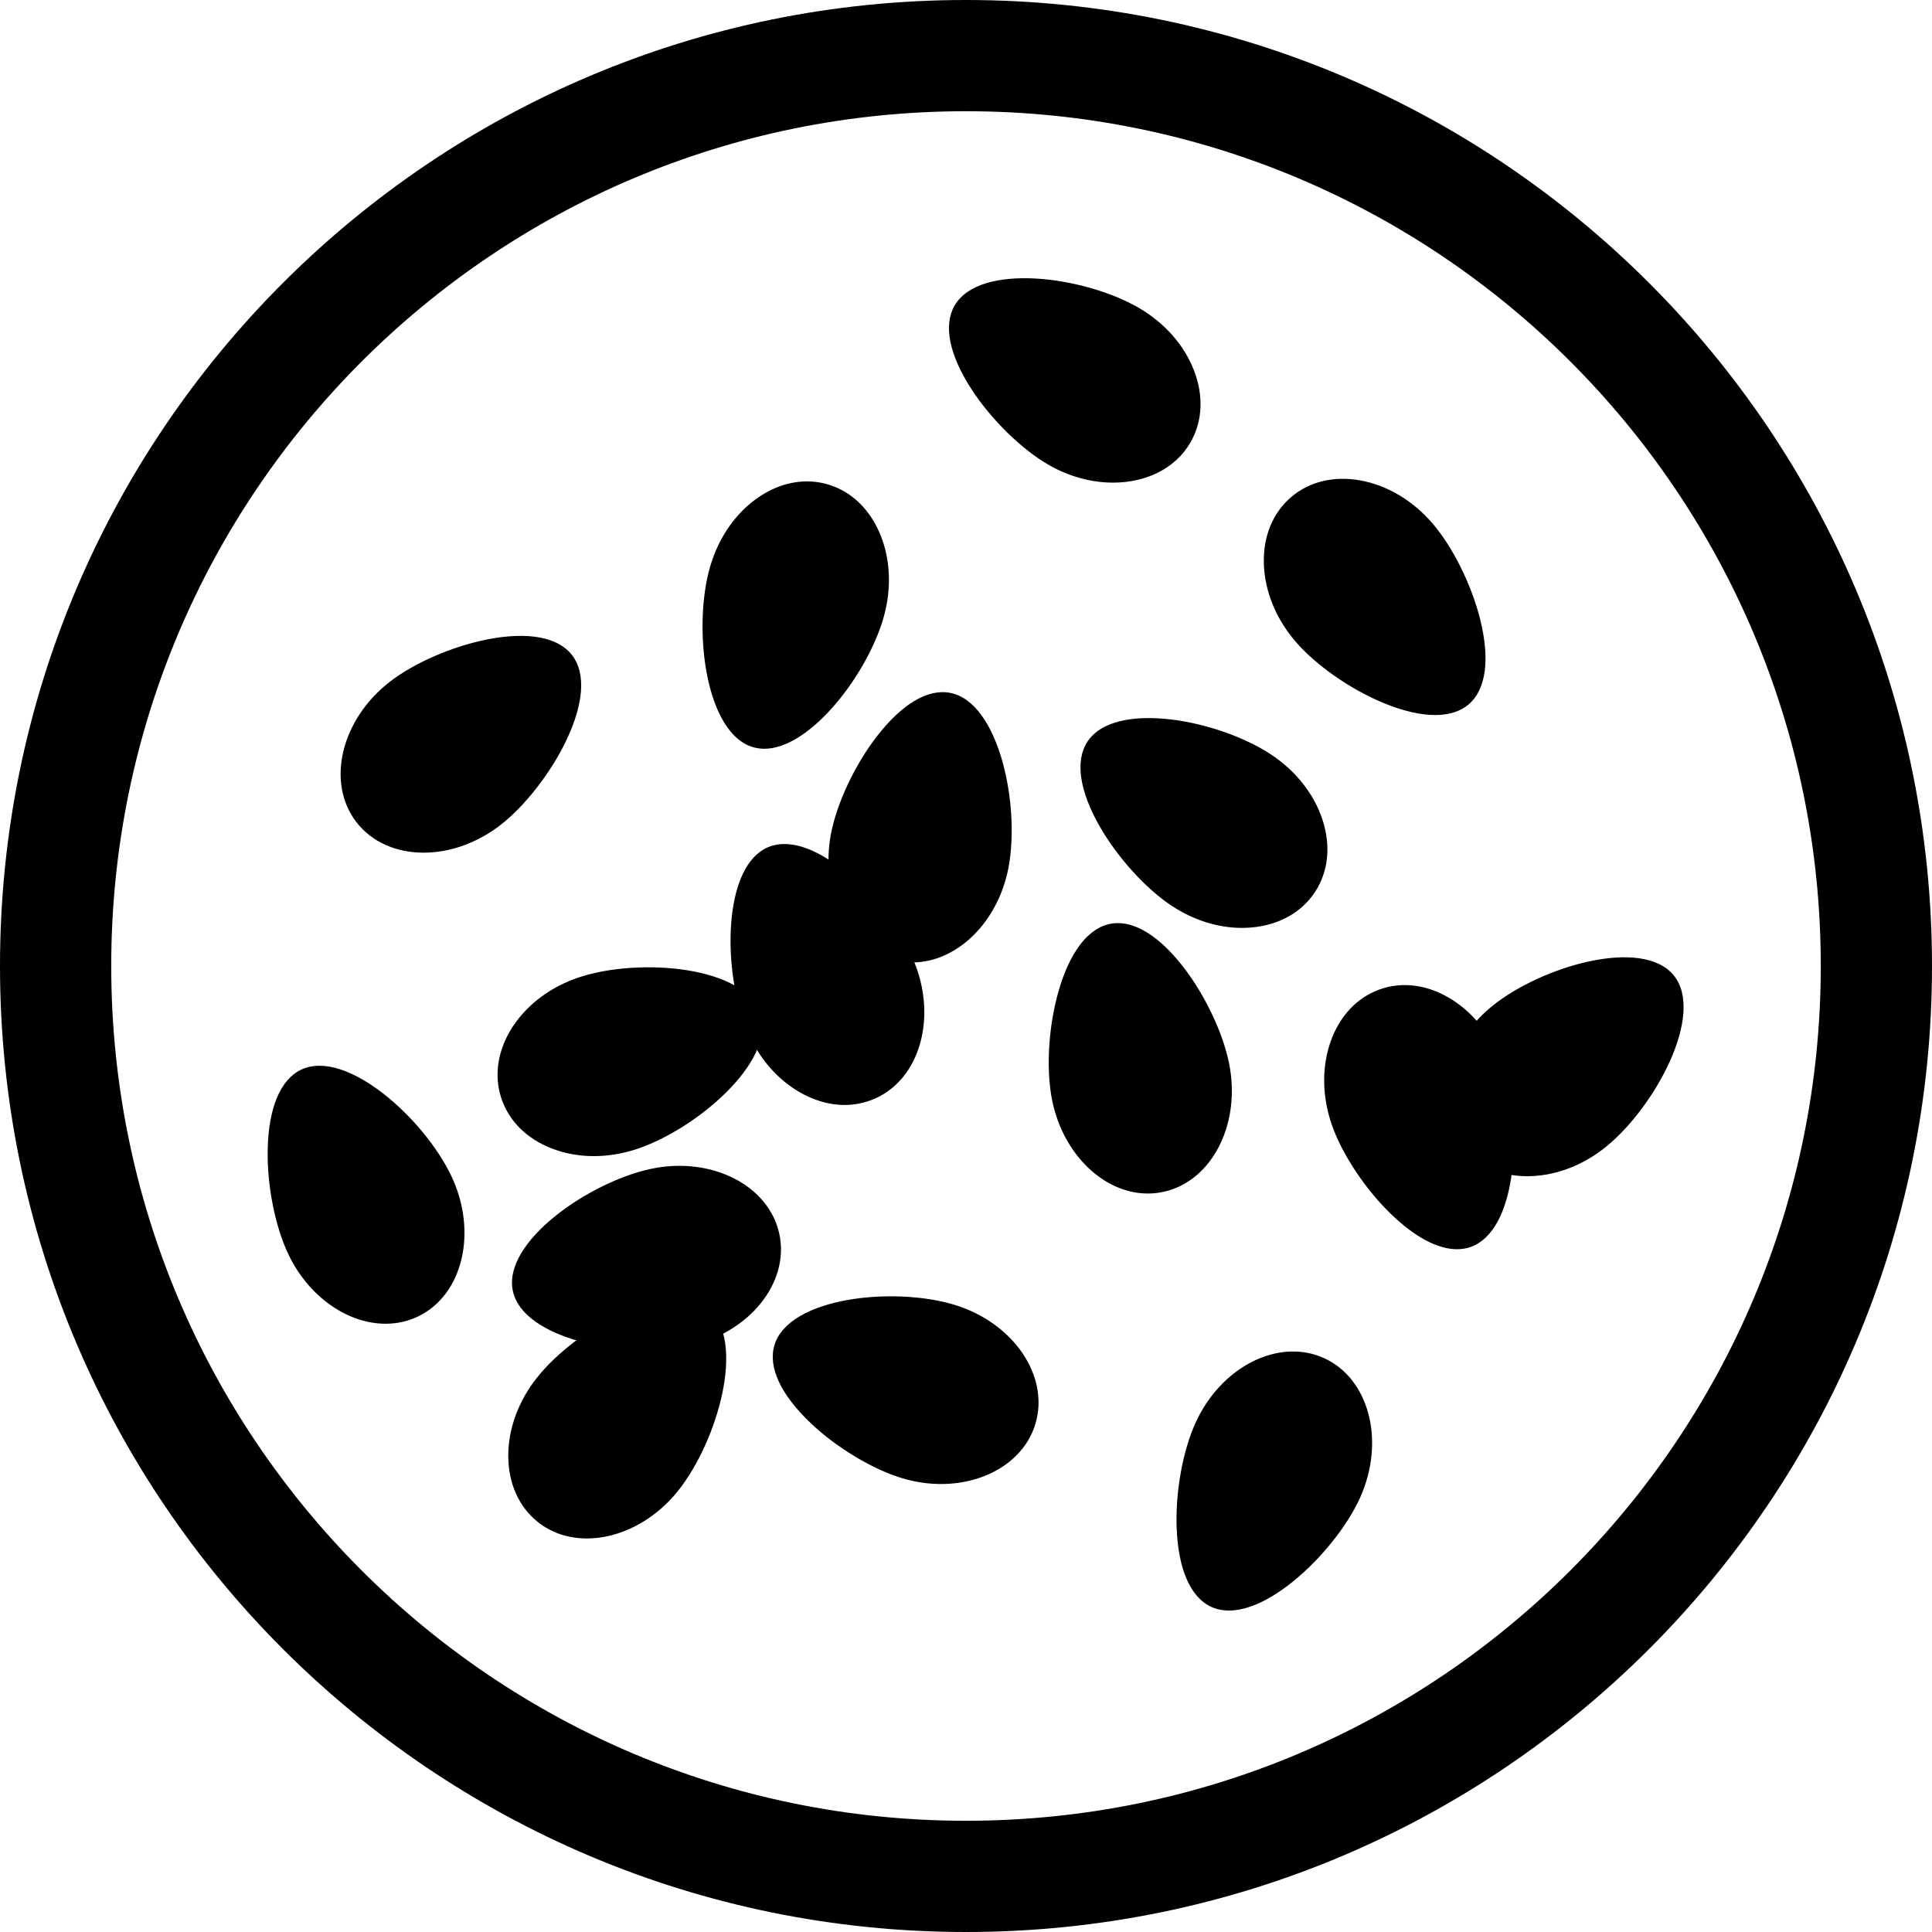 <?xml version="1.0" encoding="UTF-8"?>
<svg xmlns="http://www.w3.org/2000/svg" xmlns:v="https://vecta.io/nano" height="100%" stroke-miterlimit="10" viewBox="0 0 375 375" width="100%" fill-rule="nonzero" stroke-linecap="round" stroke-linejoin="round">
  <clipPath id="A">
    <path d="M0 0h375v375H0z"></path>
  </clipPath>
  <g clip-path="url(#A)">
    <path d="M187.501 0C83.948-.001 0 83.946 0 187.5S83.947 375 187.5 375 375.001 291.052 375 187.499 291.053.002 187.501 0zm-.001 353.41c-91.629 0-165.909-74.281-165.909-165.91S95.871 21.59 187.5 21.59s165.91 74.28 165.911 165.909S279.131 353.411 187.5 353.41zm71.349-135.049c-3.951-11.195.11-22.852 9.084-26.034 8.966-3.181 19.443 3.314 23.393 14.509s3.007 31.715-5.96 34.897-22.565-12.177-26.517-23.372z"></path>
    <path d="M282.807 242.474c-3.731 0-8.166-2.339-12.8-6.811-4.963-4.787-9.457-11.54-11.451-17.199-1.935-5.477-2.045-11.247-.308-16.231 1.752-5.008 5.154-8.63 9.582-10.199s9.34-.902 13.842 1.892c4.478 2.778 8.013 7.324 9.947 12.808 1.995 5.659 2.736 13.739 1.877 20.593-.989 7.998-3.841 13.218-8.027 14.699-.836.301-1.73.448-2.662.448zm-10.138-50.644c-1.584 0-3.138.256-4.634.792-4.245 1.502-7.514 4.992-9.201 9.815-1.685 4.854-1.583 10.47.309 15.821 1.964 5.572 6.4 12.229 11.297 16.957 3.248 3.131 9.494 8.116 14.824 6.225s7.06-9.7 7.617-14.186c.843-6.767.117-14.736-1.855-20.315-1.884-5.344-5.322-9.78-9.685-12.485-2.808-1.738-5.776-2.624-8.672-2.624z"></path>
    <path d="M311.472 222.393c-9.222 7.456-21.538 7.478-27.506.051s-3.336-19.486 5.887-26.942 28.834-13.372 34.808-5.952c5.968 7.426-3.965 25.387-13.189 32.843z"></path>
    <path d="M296.466 228.302c-5.059 0-9.707-1.884-12.742-5.659-6.07-7.545-3.408-19.832 5.931-27.383 9.575-7.734 29.172-13.46 35.248-5.901 6.071 7.551-3.665 25.542-13.232 33.276-4.67 3.775-10.146 5.667-15.205 5.667zm18.907-41.832c-8.196 0-19.12 4.259-25.322 9.274-9.077 7.339-11.693 19.23-5.843 26.51 5.858 7.273 17.998 7.235 27.074-.103 9.157-7.404 18.893-25.241 13.131-32.404-1.855-2.309-5.14-3.277-9.04-3.277zm-63.642-62.11c-7.749-8.988-8.197-21.327-.998-27.566 7.192-6.239 19.311-4.01 27.053 4.972 7.749 8.987 14.325 28.437 7.126 34.676-7.192 6.239-25.44-3.101-33.181-12.082z"></path>
    <path d="M278.555 138.787c-2.888 0-6.319-.799-10.146-2.389-6.364-2.654-13.006-7.295-16.92-11.84-3.79-4.398-5.983-9.728-6.173-15-.191-5.308 1.656-9.919 5.212-12.999 3.556-3.086 8.38-4.252 13.585-3.299 5.176.953 10.117 3.9 13.907 8.299 3.916 4.545 7.544 11.803 9.238 18.497 1.979 7.807 1.217 13.709-2.14 16.62-1.622 1.407-3.849 2.11-6.563 2.11zm-17.924-45.226c-3.703 0-7.067 1.188-9.692 3.468-3.41 2.954-5.183 7.397-5.001 12.507.184 5.132 2.325 10.322 6.028 14.619 3.856 4.471 10.402 9.047 16.685 11.663 4.164 1.738 11.788 4.092 16.063.389 4.274-3.71 3.049-11.612 1.942-15.997-1.67-6.605-5.248-13.767-9.105-18.24-3.695-4.288-8.511-7.163-13.555-8.093-1.144-.213-2.273-.315-3.365-.315zm-28.306 182.768c4.897-10.813 15.894-16.378 24.553-12.426 8.658 3.944 11.707 15.908 6.803 26.722s-19.78 24.933-28.439 20.982c-8.658-3.944-7.822-24.464-2.917-35.278z"></path>
    <path d="M238.542 312.604c-1.239 0-2.39-.234-3.431-.711-4.032-1.84-6.422-7.288-6.723-15.337-.264-6.906 1.172-14.897 3.651-20.359 4.963-10.952 16.165-16.591 24.971-12.58 8.797 4.018 11.92 16.187 6.957 27.14-2.479 5.462-7.545 11.796-12.903 16.136-4.634 3.761-8.952 5.711-12.522 5.711zm12.433-49.654c-7.133 0-14.596 5.175-18.372 13.504-2.441 5.381-3.849 13.262-3.6 20.08.17 4.517 1.226 12.448 6.371 14.795s11.797-2.075 15.301-4.92c5.286-4.288 10.285-10.534 12.719-15.916 4.825-10.638 1.848-22.441-6.641-26.311-1.848-.836-3.798-1.232-5.778-1.232zm-12.668-56.224c2.229 11.664-3.54 22.581-12.889 24.369-9.34 1.797-18.716-6.209-20.945-17.873s1.774-31.804 11.122-33.599c9.34-1.796 20.483 15.439 22.712 27.103z"></path>
    <path d="M222.795 231.66c-8.549 0-16.584-7.676-18.629-18.379-1.13-5.895-.646-13.995 1.231-20.645 2.177-7.757 5.777-12.485 10.139-13.321 4.355-.836 9.443 2.228 14.326 8.621 4.193 5.485 7.624 12.838 8.753 18.732 1.085 5.711.33 11.429-2.134 16.092-2.477 4.684-6.384 7.756-11.003 8.644-.895.175-1.79.256-2.683.256zm-5.793-51.862a7.09 7.09 0 0 0-1.349.132c-5.557 1.063-8.437 8.527-9.662 12.874-1.847 6.562-2.324 14.553-1.217 20.359 2.192 11.481 11.436 19.391 20.593 17.624 4.421-.842 8.174-3.804 10.564-8.32 2.398-4.538 3.131-10.11 2.068-15.682-1.106-5.807-4.494-13.057-8.629-18.468-2.522-3.298-7.302-8.519-12.368-8.519zm-90.584 47.383c11.59-2.463 22.58 3.1 24.56 12.426 1.971 9.332-5.821 18.9-17.405 21.364-11.591 2.462-31.751-1.152-33.731-10.477-1.972-9.333 14.992-20.85 26.576-23.313z"></path>
    <path d="M125.501 262.055c-11.319 0-24.362-3.944-25.96-11.503-2.008-9.494 14.787-21.121 26.811-23.679 11.737-2.493 22.917 3.189 24.926 12.675 2.009 9.48-5.91 19.23-17.639 21.723-2.456.52-5.242.784-8.138.784zm.983-34.567c-11.511 2.449-28.24 13.937-26.334 22.94 1.906 8.995 21.84 12.683 33.357 10.234 11.4-2.426 19.098-11.84 17.162-20.989-1.935-9.142-12.786-14.611-24.185-12.185zm11.583-117.167c3.204-11.437 13.218-18.614 22.383-16.041 9.156 2.581 13.988 13.937 10.784 25.373-3.196 11.437-15.748 27.661-24.912 25.088-9.157-2.581-11.451-22.983-8.255-34.42z"></path>
    <path d="M148.346 145.328a7.78 7.78 0 0 1-2.105-.287c-9.318-2.624-11.796-22.939-8.475-34.808 1.569-5.594 4.795-10.374 9.077-13.439 4.303-3.086 9.163-4.083 13.687-2.815 4.523 1.276 8.16 4.663 10.234 9.546 2.068 4.853 2.339 10.615.77 16.208-3.079 10.998-14.163 25.595-23.188 25.595zm-10.279-35.007l.301.08c-3.182 11.364-.792 31.554 8.042 34.039.616.176 1.261.257 1.914.257 8.628 0 19.654-14.568 22.609-25.132 1.532-5.462 1.268-11.07-.74-15.798-2.002-4.7-5.491-7.962-9.832-9.186-4.333-1.217-9.01-.257-13.159 2.719-4.164 2.984-7.31 7.639-8.834 13.101l-.301-.08zm-6.664 178.808c-7.39 9.282-19.413 11.98-26.84 6.026-7.434-5.952-7.47-18.305-.073-27.58 7.39-9.28 25.263-19.325 32.697-13.371 7.427 5.96 1.613 25.651-5.784 34.925z"></path>
    <path d="M113.918 298.616c-3.497 0-6.833-1.041-9.552-3.218-3.666-2.94-5.697-7.478-5.712-12.786-.015-5.278 1.973-10.689 5.594-15.234 7.668-9.634 25.564-19.472 33.129-13.417 7.566 6.064 1.944 25.733-5.733 35.367-4.787 6.011-11.524 9.288-17.726 9.288zm17.471-45.871c-8.446 0-20.829 7.705-26.658 15.022-3.533 4.435-5.469 9.706-5.454 14.845.016 5.11 1.958 9.479 5.477 12.294 7.287 5.843 19.134 3.16 26.407-5.967 7.346-9.223 12.998-28.746 5.829-34.486-1.482-1.188-3.41-1.708-5.601-1.708zm115.166-106.032c9.889 6.539 13.658 18.298 8.423 26.26-5.241 7.962-17.499 9.121-27.389 2.58s-21.488-23.474-16.246-31.436c5.234-7.961 25.322-3.943 35.212 2.596z"></path>
    <path d="M241.071 180.107c-4.641 0-9.421-1.496-13.651-4.297-5-3.298-10.454-9.302-13.9-15.285-4.017-6.98-4.883-12.866-2.441-16.576 5.33-8.101 25.38-4.282 35.644 2.507 4.847 3.204 8.394 7.735 10.007 12.757 1.621 5.051 1.093 10-1.495 13.929-2.588 3.937-6.914 6.371-12.177 6.869-.66.059-1.32.096-1.987.096zm-18.189-40.058c-5.044 0-9.303 1.231-11.282 4.245-3.109 4.728.204 12.001 2.463 15.923 3.402 5.902 8.775 11.818 13.694 15.073 4.729 3.123 10.139 4.582 15.242 4.098 5.073-.476 9.238-2.815 11.715-6.583 2.478-3.776 2.985-8.534 1.43-13.402-1.569-4.89-5.037-9.304-9.765-12.426-5.975-3.952-15.674-6.928-23.497-6.928zm-135.54 88.4c5.073 10.733 2.207 22.741-6.393 26.825-8.6 4.077-19.677-1.313-24.743-12.053-5.066-10.733-6.217-31.238 2.383-35.322 8.6-4.075 23.687 9.81 28.753 20.55z"></path>
    <path d="M74.842 256.938c-7.302 0-14.948-5.175-18.915-13.585-2.566-5.417-4.12-13.387-3.966-20.293.176-8.056 2.485-13.541 6.496-15.439 8.746-4.157 23.907 9.552 29.171 20.688 5.132 10.873 2.199 23.094-6.539 27.243-1.987.939-4.098 1.386-6.246 1.386zm-12.866-49.449c-1.166 0-2.258.22-3.255.696-5.11 2.42-6.034 10.366-6.136 14.89-.154 6.818 1.378 14.67 3.9 20.014 4.993 10.565 15.901 15.902 24.332 11.899s11.231-15.85 6.246-26.407c-4.428-9.384-16.583-21.092-25.088-21.092zM220.859 60.006c10.249 5.946 14.699 17.463 9.934 25.718s-16.942 10.124-27.192 4.179c-10.249-5.953-22.815-22.177-18.05-30.432s25.051-5.418 35.308.535z"></path>
    <path d="M216.049 93.679c-4.12 0-8.519-1.136-12.602-3.504-5.183-3.006-10.975-8.68-14.765-14.45-4.414-6.73-5.624-12.558-3.402-16.407 4.854-8.402 25.095-5.755 35.732.418 5.023 2.91 8.835 7.229 10.734 12.155 1.913 4.949 1.671 9.912-.682 13.988-2.94 5.095-8.658 7.8-15.015 7.8zm-17.257-39.002c-5.888 0-10.939 1.437-12.969 4.956-2.83 4.905.902 11.972 3.38 15.748 3.739 5.696 9.449 11.29 14.552 14.252 10.087 5.85 22.097 4.032 26.767-4.061 2.258-3.908 2.484-8.687.645-13.46-1.848-4.787-5.565-8.995-10.462-11.833-5.69-3.306-14.472-5.601-21.913-5.601zM185.09 253.536c11.341 3.409 18.327 13.585 15.586 22.719-2.735 9.136-14.15 13.776-25.491 10.36-11.349-3.416-27.302-16.29-24.567-25.425s23.131-11.07 34.472-7.654z"></path>
    <path d="M182.663 288.045c-2.463 0-5.014-.36-7.565-1.13-5.733-1.722-12.677-5.901-17.691-10.637-5.843-5.528-8.365-10.916-7.089-15.175 2.786-9.297 23.086-11.416 34.859-7.867 11.496 3.461 18.585 13.826 15.8 23.115-2.163 7.221-9.671 11.694-18.314 11.694zm-9.56-35.763c-9.948 0-20.344 2.845-22.192 8.996-1.62 5.426 3.644 11.444 6.921 14.545 4.948 4.677 11.796 8.798 17.441 10.491 11.166 3.365 22.426-1.187 25.109-10.146s-4.222-18.974-15.38-22.338c-3.403-1.02-7.61-1.548-11.899-1.548zm3.937-65.76c4.597 10.952 1.209 22.822-7.559 26.517-8.775 3.702-19.604-2.177-24.193-13.124-4.597-10.952-4.846-31.487 3.929-35.182 8.769-3.703 23.234 10.843 27.823 21.789z"></path>
    <path d="M163.946 214.469c-2.742 0-5.557-.749-8.276-2.222-4.634-2.515-8.424-6.855-10.667-12.214-4.773-11.363-4.832-31.825 4.09-35.593 4.091-1.723 9.699.213 15.806 5.462 5.227 4.494 10.11 10.967 12.426 16.502 2.251 5.359 2.692 11.107 1.247 16.18-1.459 5.103-4.64 8.922-8.974 10.748a14.54 14.54 0 0 1-5.652 1.137zm-11.664-50.022c-1.004 0-2.001.168-2.947.572-8.453 3.563-8.328 23.893-3.761 34.772 2.192 5.235 5.88 9.457 10.389 11.906 4.487 2.434 9.244 2.808 13.394 1.056s7.214-5.425 8.614-10.338c1.408-4.941.976-10.542-1.217-15.769-2.287-5.447-7.096-11.84-12.265-16.275-2.801-2.405-7.676-5.924-12.207-5.924z"></path>
    <path d="M195.426 168.413c-2.25 11.657-11.648 19.64-20.988 17.83-9.333-1.811-15.089-12.735-12.838-24.398 2.251-11.657 13.431-28.871 22.771-27.061 9.34 1.819 13.306 21.965 11.055 33.629z"></path>
    <path d="M177.092 186.807c-.895 0-1.804-.081-2.714-.256-9.493-1.848-15.358-12.954-13.078-24.765 1.137-5.887 4.581-13.233 8.783-18.709 4.897-6.386 9.992-9.443 14.347-8.593 9.501 1.841 13.636 21.884 11.305 33.988-2.068 10.681-10.103 18.335-18.643 18.335zm5.857-51.846c-5.066 0-9.853 5.205-12.375 8.497-4.142 5.403-7.544 12.646-8.665 18.452-2.215 11.474 3.437 22.251 12.587 24.025 9.164 1.782 18.408-6.115 20.623-17.588 2.236-11.583-1.804-31.509-10.806-33.254-.455-.088-.917-.132-1.364-.132zM96.91 159.916c-9.377 7.25-21.693 7.009-27.499-.549-5.814-7.552-2.918-19.553 6.466-26.803 9.377-7.259 29.112-12.749 34.926-5.198 5.807 7.55-4.509 25.293-13.893 32.55z"></path>
    <path d="M82.225 165.503c-5.234 0-10.022-1.994-13.064-5.946-5.902-7.675-2.977-19.897 6.525-27.243 4.736-3.666 12.17-6.884 18.929-8.211 7.889-1.539 13.723-.447 16.437 3.072 2.705 3.527 2.272 9.457-1.217 16.716-2.999 6.216-7.991 12.609-12.735 16.275-4.611 3.563-9.941 5.337-14.875 5.337zm18.871-41.451c-2.339 0-4.619.322-6.357.667-6.679 1.305-14.01 4.479-18.673 8.087-9.23 7.14-12.104 18.965-6.415 26.37 5.696 7.404 17.837 7.625 27.067.491 4.67-3.607 9.596-9.911 12.55-16.048 1.965-4.076 4.737-11.576 1.284-16.063-2.097-2.727-5.843-3.504-9.457-3.504zm22.17 98.752c-11.276 3.644-22.778-.763-25.697-9.846-2.918-9.076 3.857-19.391 15.132-23.028 11.276-3.643 31.7-2.119 34.618 6.966 2.918 9.075-12.778 22.272-24.053 25.908z"></path>
    <path d="M115.282 224.402c-2.831 0-5.579-.483-8.116-1.459-4.941-1.891-8.453-5.403-9.897-9.89-1.437-4.48-.63-9.392 2.279-13.819 2.904-4.406 7.537-7.823 13.058-9.604 11.7-3.783 32.044-2.074 35.013 7.163 2.963 9.244-12.558 22.528-24.259 26.311l-.094-.3.094.3c-2.683.866-5.417 1.298-8.078 1.298zm10.425-35.982c-4.656 0-9.26.624-12.911 1.804-5.389 1.738-9.904 5.059-12.727 9.355-2.8 4.266-3.585 8.987-2.207 13.284 1.378 4.303 4.766 7.675 9.531 9.501 4.787 1.833 10.388 1.884 15.777.147 11.202-3.622 26.664-16.767 23.856-25.521-1.899-5.901-11.701-8.57-21.319-8.57z"></path>
  </g>
</svg>
